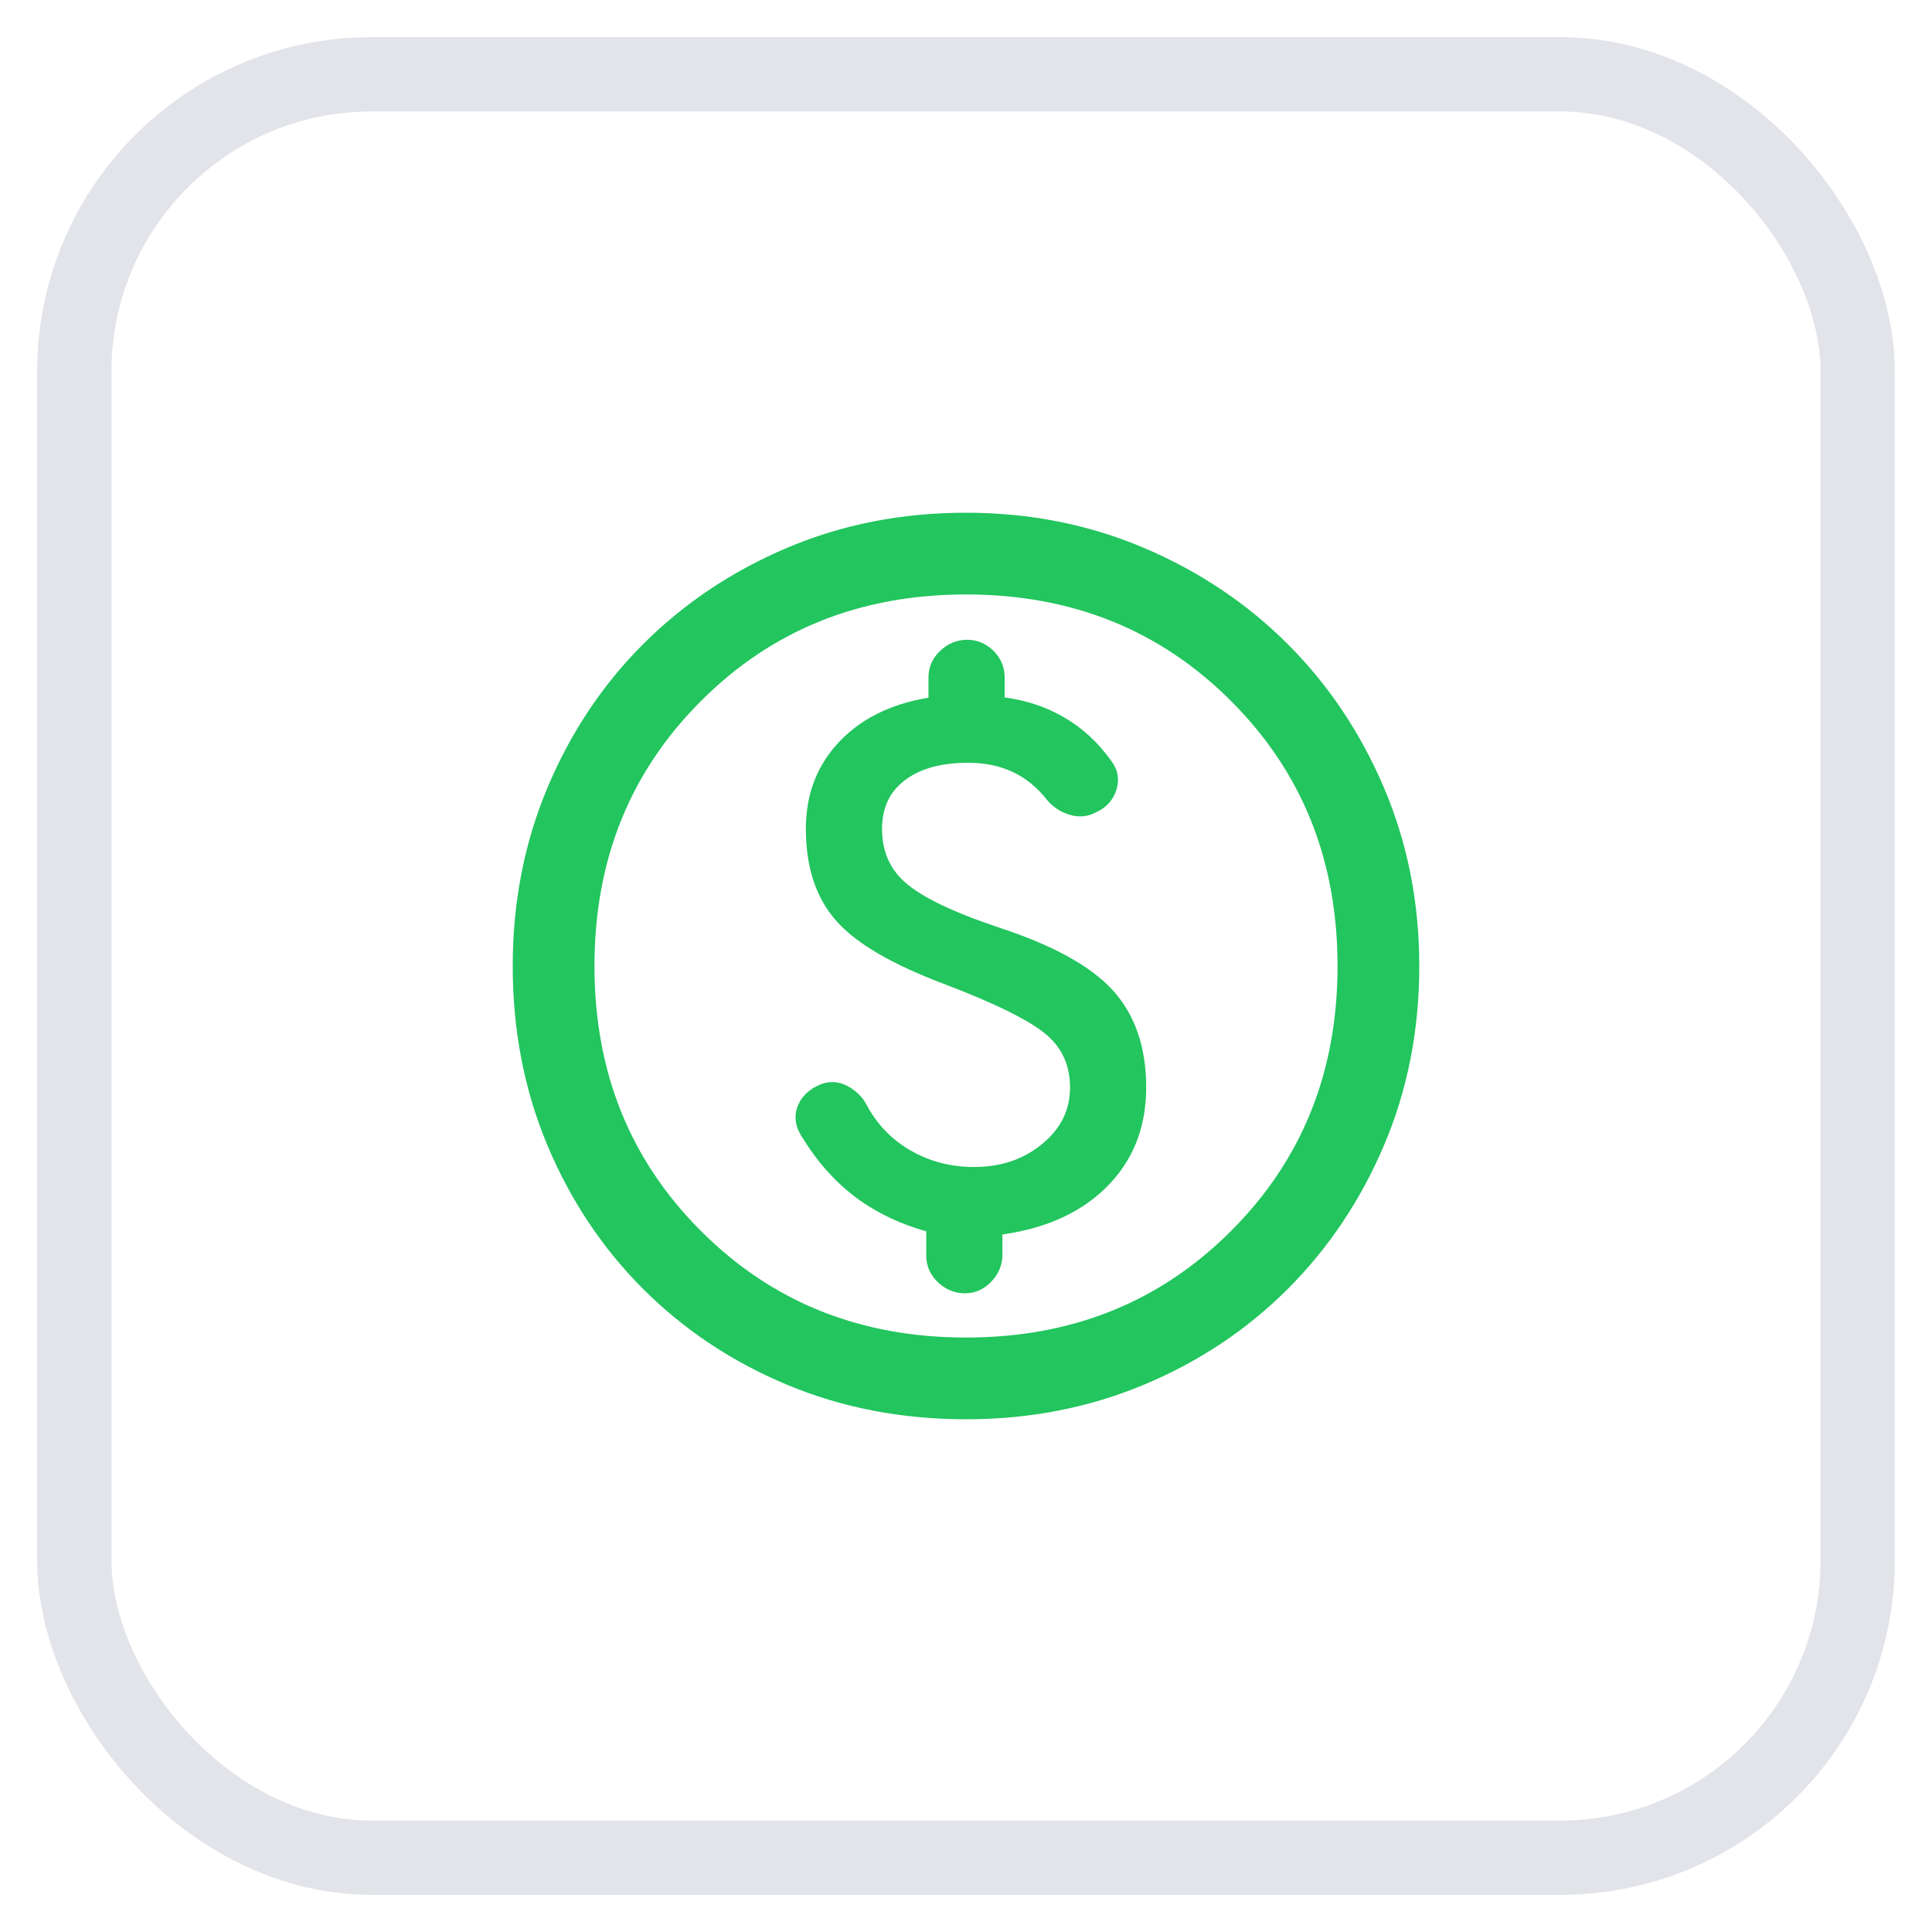 <svg width="26" height="26" viewBox="0 0 26 26" fill="none" xmlns="http://www.w3.org/2000/svg">
<rect x="1" y="1" width="24" height="24" rx="4" stroke="#E2E4EA"/>
<path d="M12.985 17.305C13.095 17.305 13.19 17.262 13.27 17.177C13.35 17.093 13.39 16.995 13.39 16.885V16.525C13.99 16.455 14.463 16.253 14.807 15.918C15.152 15.582 15.325 15.155 15.325 14.635C15.325 14.115 15.182 13.7 14.898 13.39C14.613 13.08 14.12 12.81 13.42 12.58C12.79 12.37 12.357 12.162 12.123 11.957C11.887 11.752 11.77 11.485 11.77 11.155C11.77 10.845 11.883 10.602 12.107 10.428C12.332 10.252 12.64 10.165 13.03 10.165C13.27 10.165 13.485 10.21 13.675 10.3C13.865 10.39 14.03 10.525 14.17 10.705C14.24 10.785 14.325 10.84 14.425 10.87C14.525 10.9 14.62 10.89 14.71 10.84C14.82 10.79 14.893 10.71 14.928 10.6C14.963 10.49 14.945 10.39 14.875 10.3C14.705 10.06 14.498 9.87 14.252 9.73C14.008 9.59 13.73 9.505 13.42 9.475V9.115C13.42 9.005 13.38 8.91 13.3 8.83C13.22 8.75 13.125 8.71 13.015 8.71C12.905 8.71 12.807 8.75 12.723 8.83C12.637 8.91 12.595 9.005 12.595 9.115V9.475C12.085 9.545 11.682 9.73 11.387 10.03C11.092 10.33 10.945 10.705 10.945 11.155C10.945 11.645 11.072 12.035 11.328 12.325C11.582 12.615 12.055 12.89 12.745 13.15C13.455 13.42 13.925 13.655 14.155 13.855C14.385 14.055 14.5 14.315 14.5 14.635C14.5 14.965 14.365 15.242 14.095 15.467C13.825 15.693 13.495 15.805 13.105 15.805C12.775 15.805 12.473 15.725 12.197 15.565C11.922 15.405 11.71 15.18 11.56 14.89C11.51 14.81 11.443 14.748 11.357 14.703C11.273 14.658 11.185 14.65 11.095 14.68C10.965 14.73 10.877 14.807 10.832 14.912C10.787 15.018 10.8 15.125 10.87 15.235C11.07 15.565 11.307 15.832 11.582 16.038C11.857 16.242 12.185 16.395 12.565 16.495V16.9C12.565 17.01 12.607 17.105 12.693 17.185C12.777 17.265 12.875 17.305 12.985 17.305ZM13 19C12.15 19 11.36 18.848 10.63 18.543C9.9 18.238 9.265 17.815 8.725 17.275C8.185 16.735 7.763 16.1 7.457 15.37C7.152 14.64 7 13.85 7 13C7 12.16 7.152 11.375 7.457 10.645C7.763 9.915 8.185 9.28 8.725 8.74C9.265 8.2 9.9 7.775 10.63 7.465C11.36 7.155 12.15 7 13 7C13.84 7 14.625 7.155 15.355 7.465C16.085 7.775 16.72 8.2 17.26 8.74C17.8 9.28 18.225 9.915 18.535 10.645C18.845 11.375 19 12.16 19 13C19 13.85 18.845 14.64 18.535 15.37C18.225 16.1 17.8 16.735 17.26 17.275C16.72 17.815 16.085 18.238 15.355 18.543C14.625 18.848 13.84 19 13 19ZM13 18.1C14.45 18.1 15.662 17.613 16.637 16.637C17.613 15.662 18.1 14.45 18.1 13C18.1 11.55 17.613 10.338 16.637 9.363C15.662 8.387 14.45 7.9 13 7.9C11.55 7.9 10.338 8.387 9.363 9.363C8.387 10.338 7.9 11.55 7.9 13C7.9 14.45 8.387 15.662 9.363 16.637C10.338 17.613 11.55 18.1 13 18.1Z" fill="#22C55E" stroke="#22C55E" stroke-width="0.2"/>
</svg>

